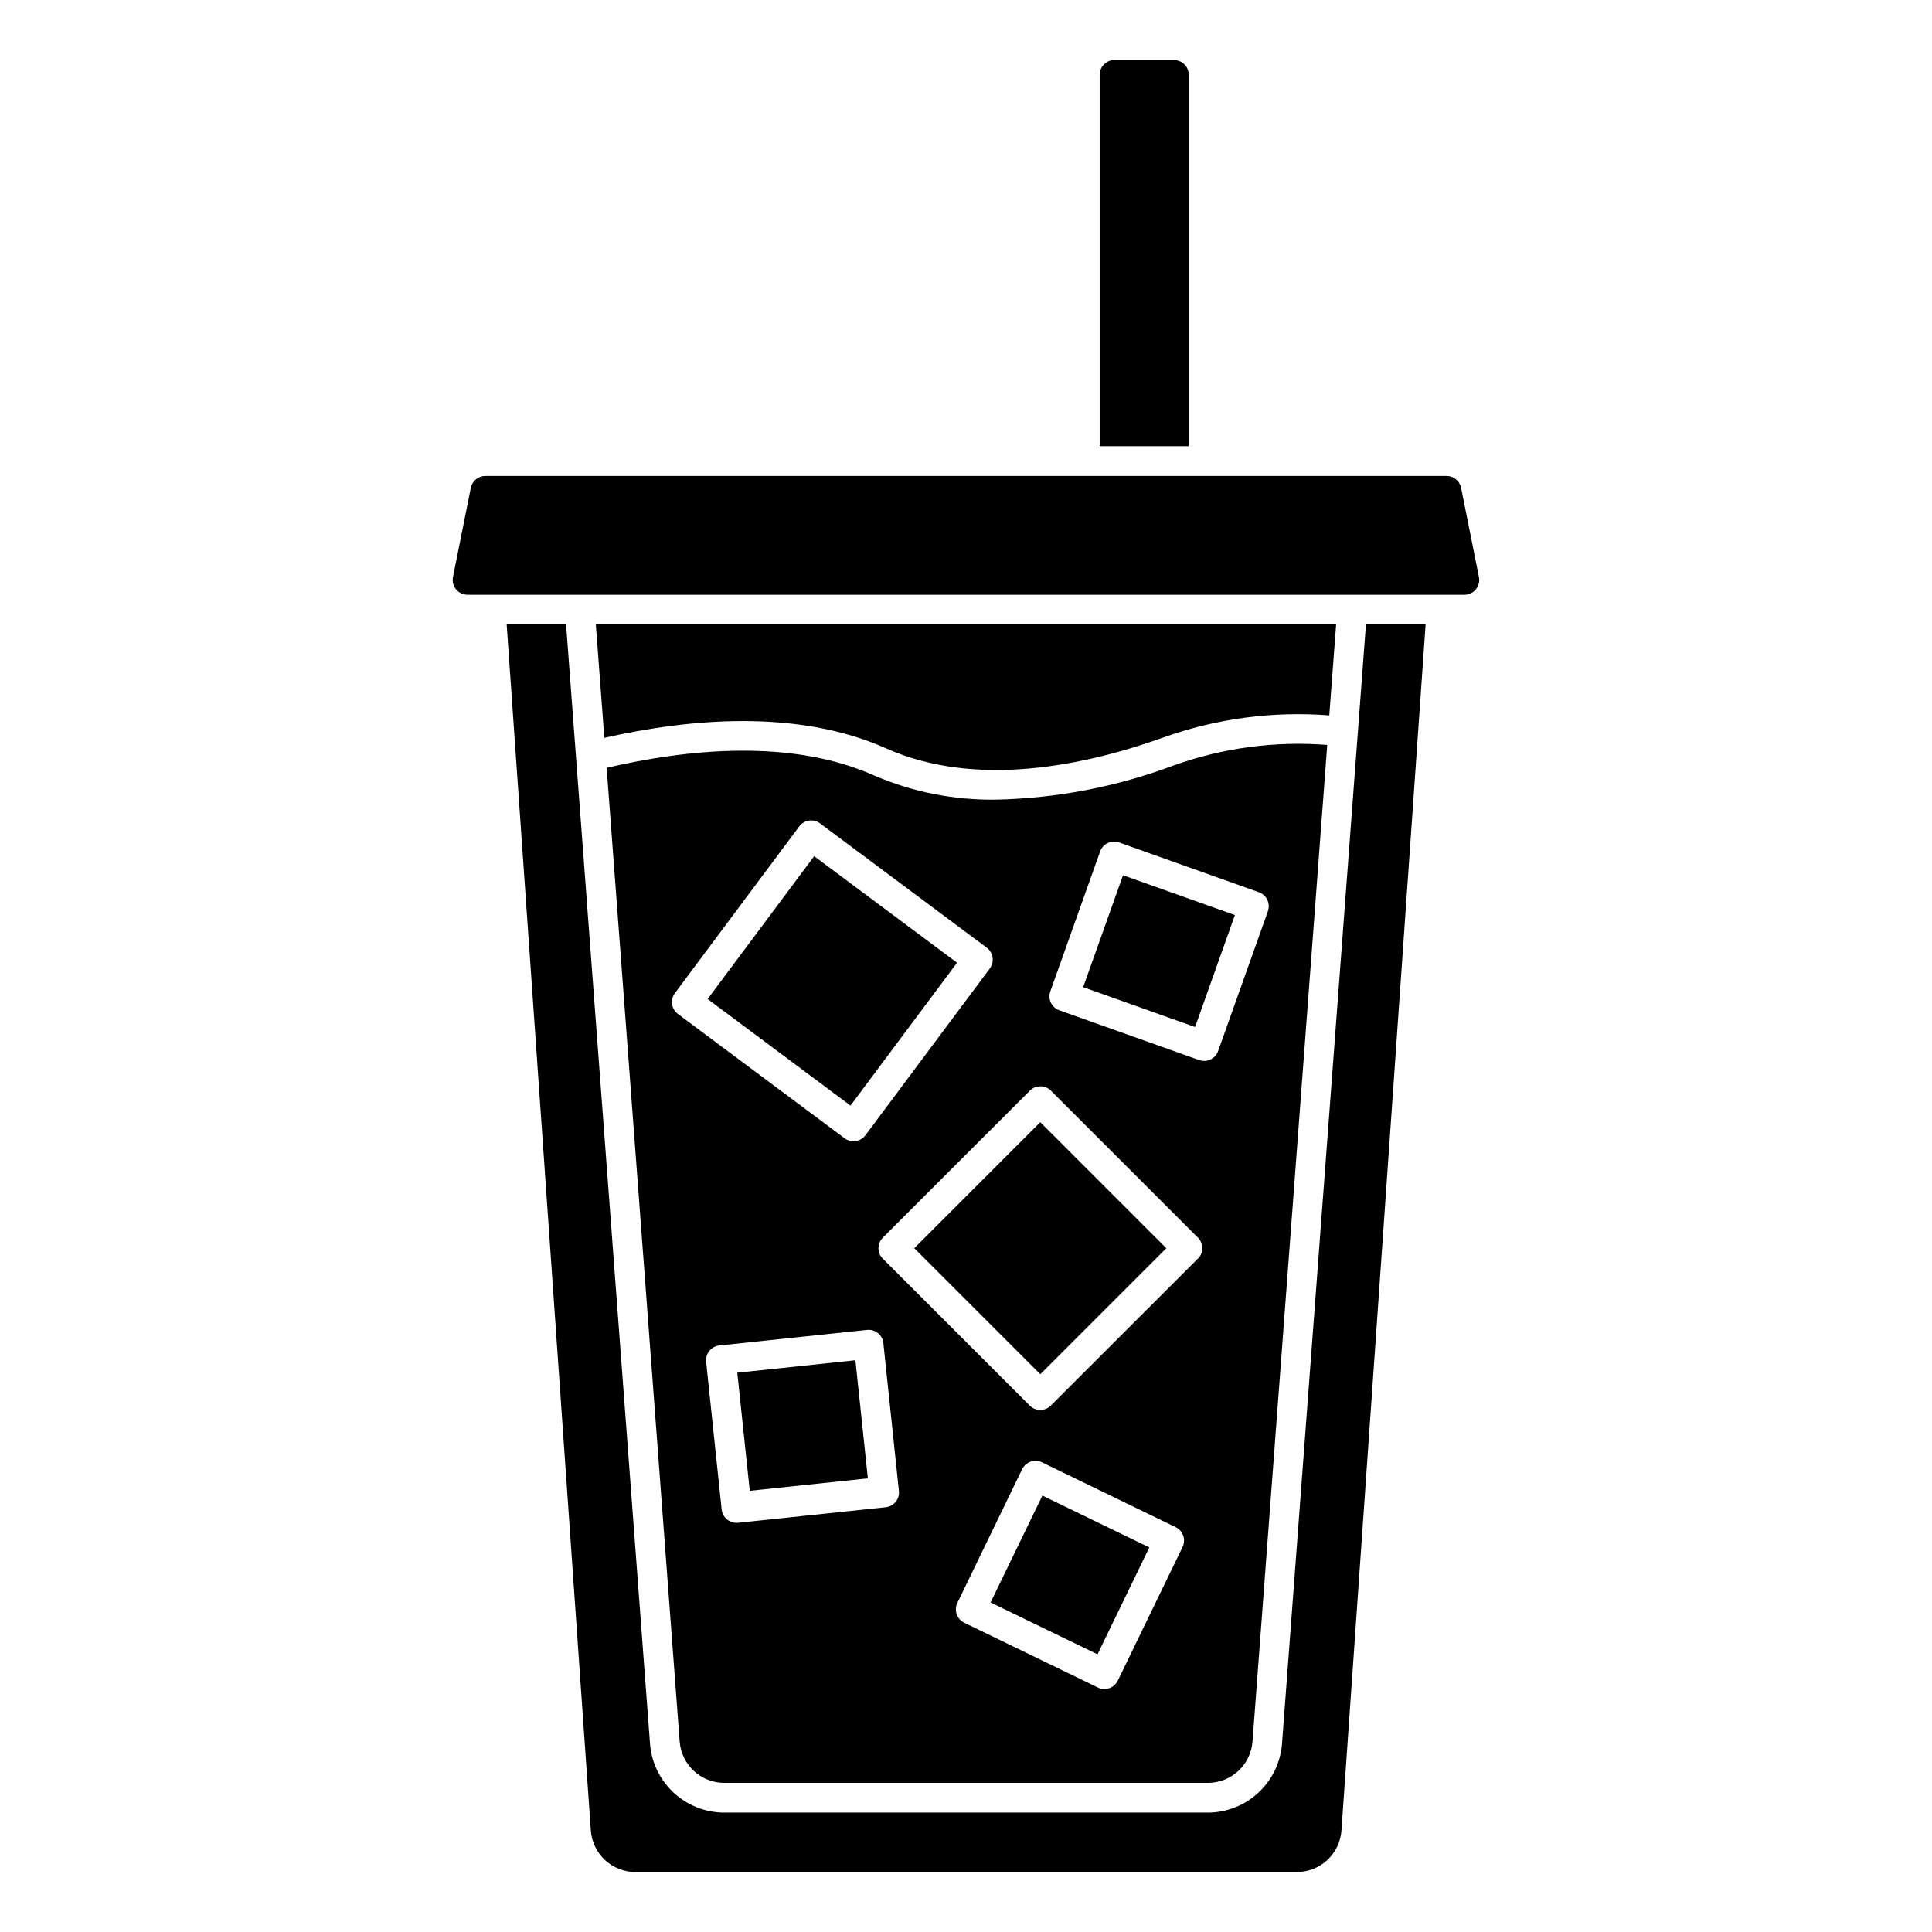 <?xml version="1.0" encoding="UTF-8"?>
<!-- Uploaded to: ICON Repo, www.svgrepo.com, Generator: ICON Repo Mixer Tools -->
<svg fill="#000000" width="800px" height="800px" version="1.1" viewBox="144 144 512 512" xmlns="http://www.w3.org/2000/svg">
 <g>
  <path d="m439.36 159.9c-2.176 0-3.938 1.762-3.938 3.934v98.402h23.617v-98.402c0-1.043-0.414-2.043-1.152-2.781-0.738-0.738-1.738-1.152-2.785-1.152z"/>
  <path d="m331.53 408.75 28.234-37.855 37.859 28.238-28.234 37.855z"/>
  <path d="m339.39 507.78 31.301-3.305 3.305 31.301-31.301 3.305z"/>
  <path d="m498.09 309.47h-196.19l2.258 30.07c22.223-5.031 50.973-7.754 74.586 2.746 24.145 10.824 53.363 4.418 73.609-2.867l0.004 0.004c14.062-5.019 29.031-7.008 43.918-5.832z"/>
  <path d="m505.99 309.47-22.246 296.68c-0.395 4.941-2.629 9.555-6.266 12.93-3.633 3.371-8.402 5.254-13.359 5.277h-128.23c-4.961-0.023-9.73-1.906-13.363-5.277-3.637-3.375-5.871-7.988-6.262-12.93l-22.25-296.68h-15.742l22.301 319.61c0.434 6.203 5.59 11.016 11.809 11.02h175.31c6.219-0.004 11.375-4.816 11.809-11.02l22.301-319.61z"/>
  <path d="m406.51 568.67 13.734-28.324 28.34 13.742-13.734 28.324z"/>
  <path d="m408 355.91c-11.148 0.172-22.211-2.023-32.449-6.445-22.105-9.824-49.664-6.902-70.785-1.984l19.352 258.07c0.484 6.164 5.625 10.918 11.809 10.926h128.23c6.168-0.027 11.285-4.777 11.77-10.926l19.805-264.13v-0.004c-13.785-1.086-27.645 0.758-40.668 5.418-15.066 5.656-30.977 8.723-47.066 9.074zm-84.355 56.789c-1.738-1.305-2.094-3.769-0.789-5.508l32.961-44.195c1.305-1.738 3.773-2.09 5.512-0.789l44.184 32.953c1.738 1.305 2.094 3.773 0.789 5.512l-32.961 44.191c-1.305 1.742-3.769 2.094-5.512 0.789zm55.105 130.73-39.148 4.125c-0.141 0.008-0.281 0.008-0.418 0-2.023 0.012-3.727-1.512-3.938-3.527l-4.117-39.141v0.004c-0.223-2.16 1.34-4.09 3.496-4.324l39.148-4.125c1.039-0.113 2.078 0.191 2.887 0.852 0.816 0.656 1.332 1.613 1.441 2.652l4.117 39.141c0.238 2.156-1.312 4.102-3.473 4.344zm78.641 10.543-17.168 35.426-0.004-0.004c-0.457 0.938-1.266 1.652-2.25 1.992-0.414 0.148-0.852 0.223-1.289 0.223-0.598 0-1.184-0.133-1.719-0.395l-35.426-17.176h0.004c-0.941-0.457-1.66-1.266-2.004-2.254-0.344-0.984-0.277-2.066 0.176-3.008l17.168-35.426v0.004c0.953-1.953 3.305-2.769 5.262-1.82l35.426 17.176h-0.004c0.941 0.457 1.66 1.266 2.004 2.254 0.34 0.984 0.277 2.066-0.176 3.008zm4.047-76.406-38.969 38.934c-0.738 0.742-1.742 1.156-2.785 1.156-1.047 0-2.051-0.414-2.789-1.156l-38.934-38.934c-0.742-0.738-1.156-1.742-1.156-2.789 0-1.043 0.414-2.047 1.156-2.785l38.965-38.957c0.738-0.742 1.742-1.156 2.789-1.156 1.043 0 2.047 0.414 2.785 1.156l38.965 38.957h0.004c0.738 0.738 1.156 1.742 1.156 2.785 0 1.047-0.418 2.051-1.156 2.789zm18.578-92.102-13.203 37.078v-0.004c-0.555 1.57-2.035 2.617-3.699 2.621-0.453 0-0.898-0.078-1.324-0.227l-37.078-13.203c-2.035-0.738-3.094-2.988-2.359-5.027l13.203-37.078h-0.004c0.742-2.035 2.984-3.09 5.023-2.363l37.078 13.203c2.008 0.738 3.059 2.949 2.359 4.973z"/>
  <path d="m386.29 474.79 33.395-33.398 33.398 33.395-33.395 33.398z"/>
  <path d="m431.05 405.61 10.562-29.664 29.656 10.559-10.562 29.664z"/>
  <path d="m535.14 300.16c0.738-0.914 1.027-2.113 0.789-3.266l-4.723-23.617c-0.375-1.832-1.988-3.148-3.859-3.148h-254.72c-1.871 0-3.484 1.316-3.856 3.148l-4.723 23.617h-0.004c-0.234 1.16 0.062 2.363 0.812 3.281 0.75 0.914 1.871 1.445 3.055 1.441h264.18c1.184-0.004 2.301-0.539 3.047-1.457z"/>
 </g>
</svg>